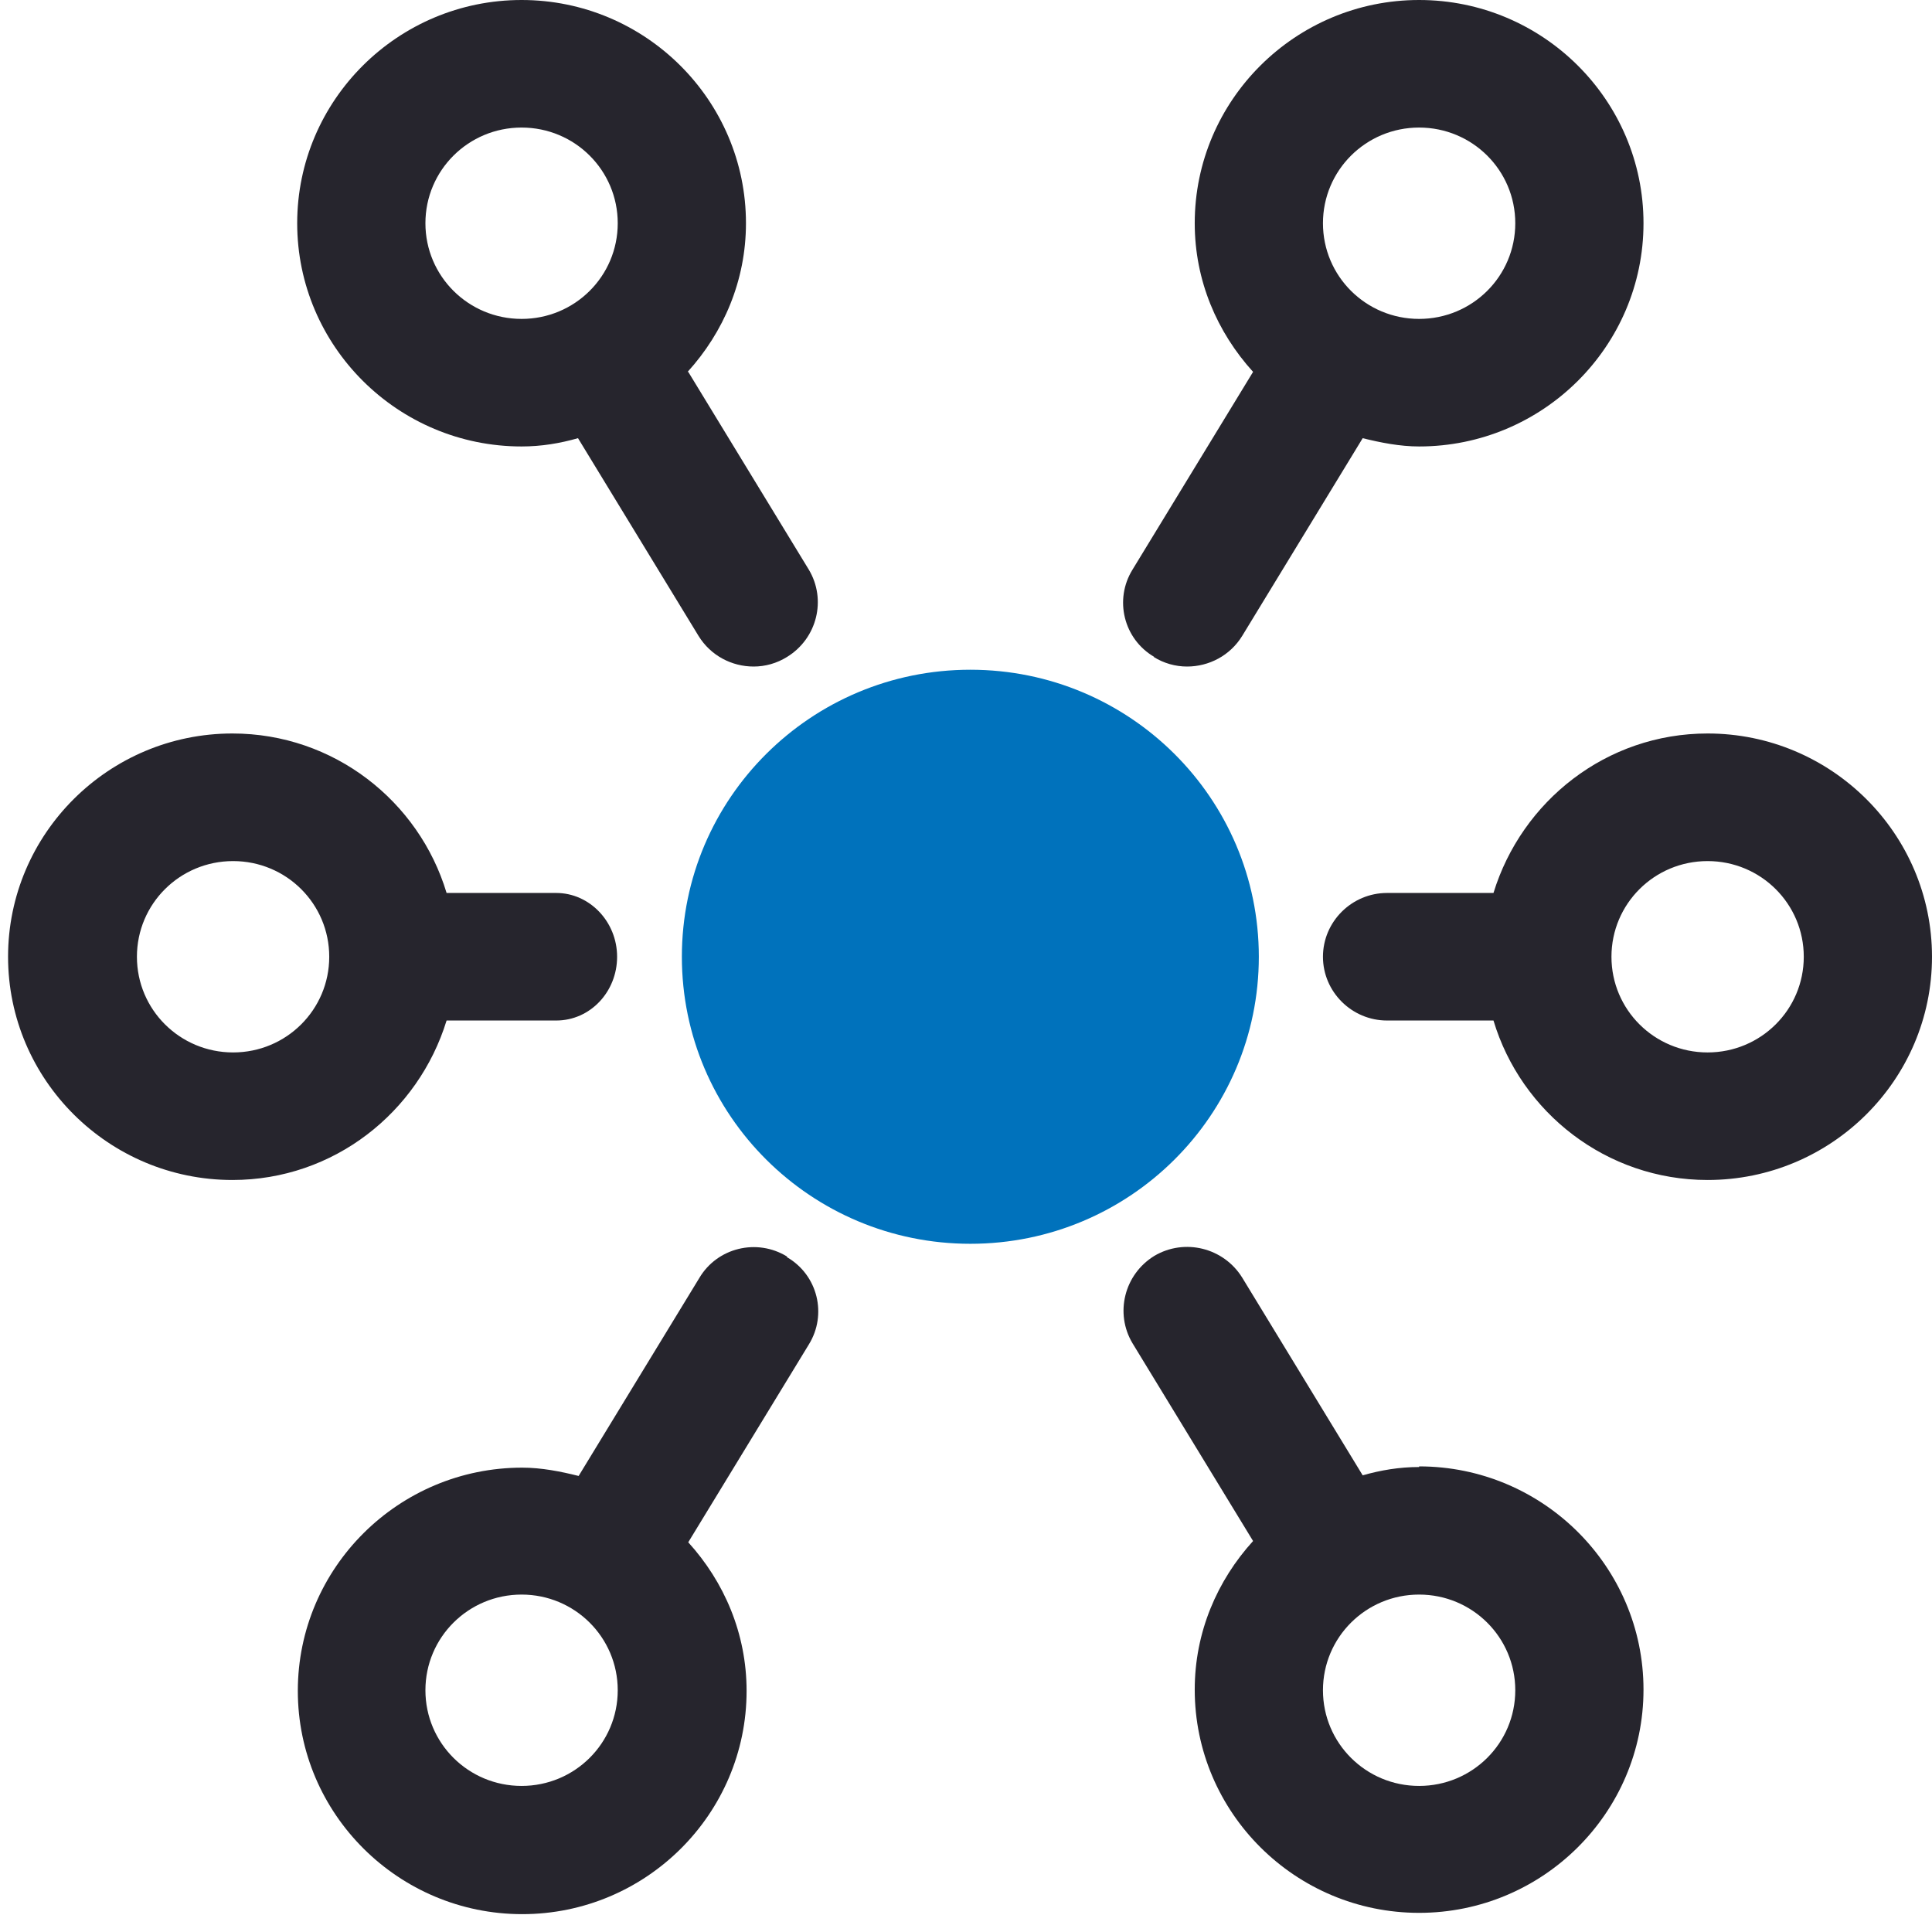 <svg width="46" height="46" viewBox="0 0 46 46" fill="none" xmlns="http://www.w3.org/2000/svg">
<path d="M23.104 29.614C26.897 29.614 29.972 26.554 29.972 22.78C29.972 19.006 26.897 15.946 23.104 15.946C19.31 15.946 16.235 19.006 16.235 22.78C16.235 26.554 19.31 29.614 23.104 29.614Z" fill="#0072BC"/>
<path d="M16.372 8.854C17.227 7.912 17.761 6.682 17.761 5.315C17.761 2.384 15.365 0 12.419 0C9.473 0 7.076 2.384 7.076 5.315C7.076 8.246 9.473 10.63 12.419 10.63C12.892 10.63 13.335 10.555 13.762 10.433L16.632 15.141C16.922 15.612 17.425 15.87 17.944 15.87C18.219 15.87 18.494 15.794 18.738 15.642C19.456 15.202 19.684 14.275 19.257 13.562L16.387 8.854H16.372ZM10.129 5.315C10.129 4.055 11.152 3.037 12.419 3.037C13.686 3.037 14.708 4.055 14.708 5.315C14.708 6.576 13.686 7.593 12.419 7.593C11.152 7.593 10.129 6.576 10.129 5.315Z" fill="#26252D"/>
<path d="M18.738 29.917C18.02 29.477 17.074 29.705 16.647 30.434L13.777 35.142C13.35 35.035 12.892 34.944 12.434 34.944C9.488 34.944 7.091 37.328 7.091 40.259C7.091 43.19 9.488 45.575 12.434 45.575C15.38 45.575 17.776 43.19 17.776 40.259C17.776 38.893 17.242 37.663 16.387 36.721L19.257 32.013C19.7 31.299 19.471 30.358 18.738 29.933V29.917ZM12.419 42.522C11.152 42.522 10.129 41.505 10.129 40.244C10.129 38.984 11.152 37.966 12.419 37.966C13.685 37.966 14.708 38.984 14.708 40.244C14.708 41.505 13.685 42.522 12.419 42.522Z" fill="#26252D"/>
<path d="M27.469 15.642C27.713 15.794 27.988 15.87 28.263 15.87C28.782 15.87 29.286 15.612 29.576 15.141L32.445 10.433C32.873 10.539 33.331 10.63 33.788 10.63C36.735 10.63 39.131 8.246 39.131 5.315C39.131 2.384 36.735 0 33.788 0C30.843 0 28.446 2.384 28.446 5.315C28.446 6.682 28.98 7.912 29.835 8.854L26.965 13.562C26.523 14.275 26.752 15.217 27.484 15.642H27.469ZM33.788 3.037C35.056 3.037 36.078 4.055 36.078 5.315C36.078 6.576 35.056 7.593 33.788 7.593C32.522 7.593 31.499 6.576 31.499 5.315C31.499 4.055 32.522 3.037 33.788 3.037Z" fill="#26252D"/>
<path d="M40.657 17.464C38.246 17.464 36.231 19.074 35.559 21.261H33.025C32.186 21.261 31.499 21.944 31.499 22.78C31.499 23.615 32.186 24.298 33.025 24.298H35.559C36.215 26.485 38.246 28.095 40.657 28.095C43.603 28.095 46 25.711 46 22.78C46 19.849 43.603 17.464 40.657 17.464ZM40.657 25.058C39.39 25.058 38.368 24.04 38.368 22.78C38.368 21.519 39.39 20.502 40.657 20.502C41.924 20.502 42.947 21.519 42.947 22.78C42.947 24.04 41.924 25.058 40.657 25.058Z" fill="#26252D"/>
<path d="M10.633 24.298H13.243C14.052 24.298 14.693 23.615 14.693 22.78C14.693 21.944 14.037 21.261 13.243 21.261H10.633C9.976 19.074 7.946 17.464 5.534 17.464C2.588 17.464 0.192 19.849 0.192 22.78C0.192 25.711 2.588 28.095 5.534 28.095C7.946 28.095 9.961 26.485 10.633 24.298ZM5.55 25.058C4.283 25.058 3.26 24.04 3.26 22.78C3.26 21.519 4.283 20.502 5.55 20.502C6.817 20.502 7.839 21.519 7.839 22.78C7.839 24.04 6.817 25.058 5.55 25.058Z" fill="#26252D"/>
<path d="M33.788 34.929C33.315 34.929 32.873 35.005 32.445 35.127L29.576 30.419C29.133 29.705 28.202 29.477 27.484 29.902C26.767 30.343 26.538 31.269 26.965 31.983L29.835 36.691C28.98 37.632 28.446 38.862 28.446 40.229C28.446 43.16 30.843 45.544 33.788 45.544C36.734 45.544 39.131 43.16 39.131 40.229C39.131 37.298 36.734 34.914 33.788 34.914V34.929ZM33.788 42.522C32.522 42.522 31.499 41.505 31.499 40.244C31.499 38.984 32.522 37.966 33.788 37.966C35.055 37.966 36.078 38.984 36.078 40.244C36.078 41.505 35.055 42.522 33.788 42.522Z" fill="#26252D"/>
</svg>
